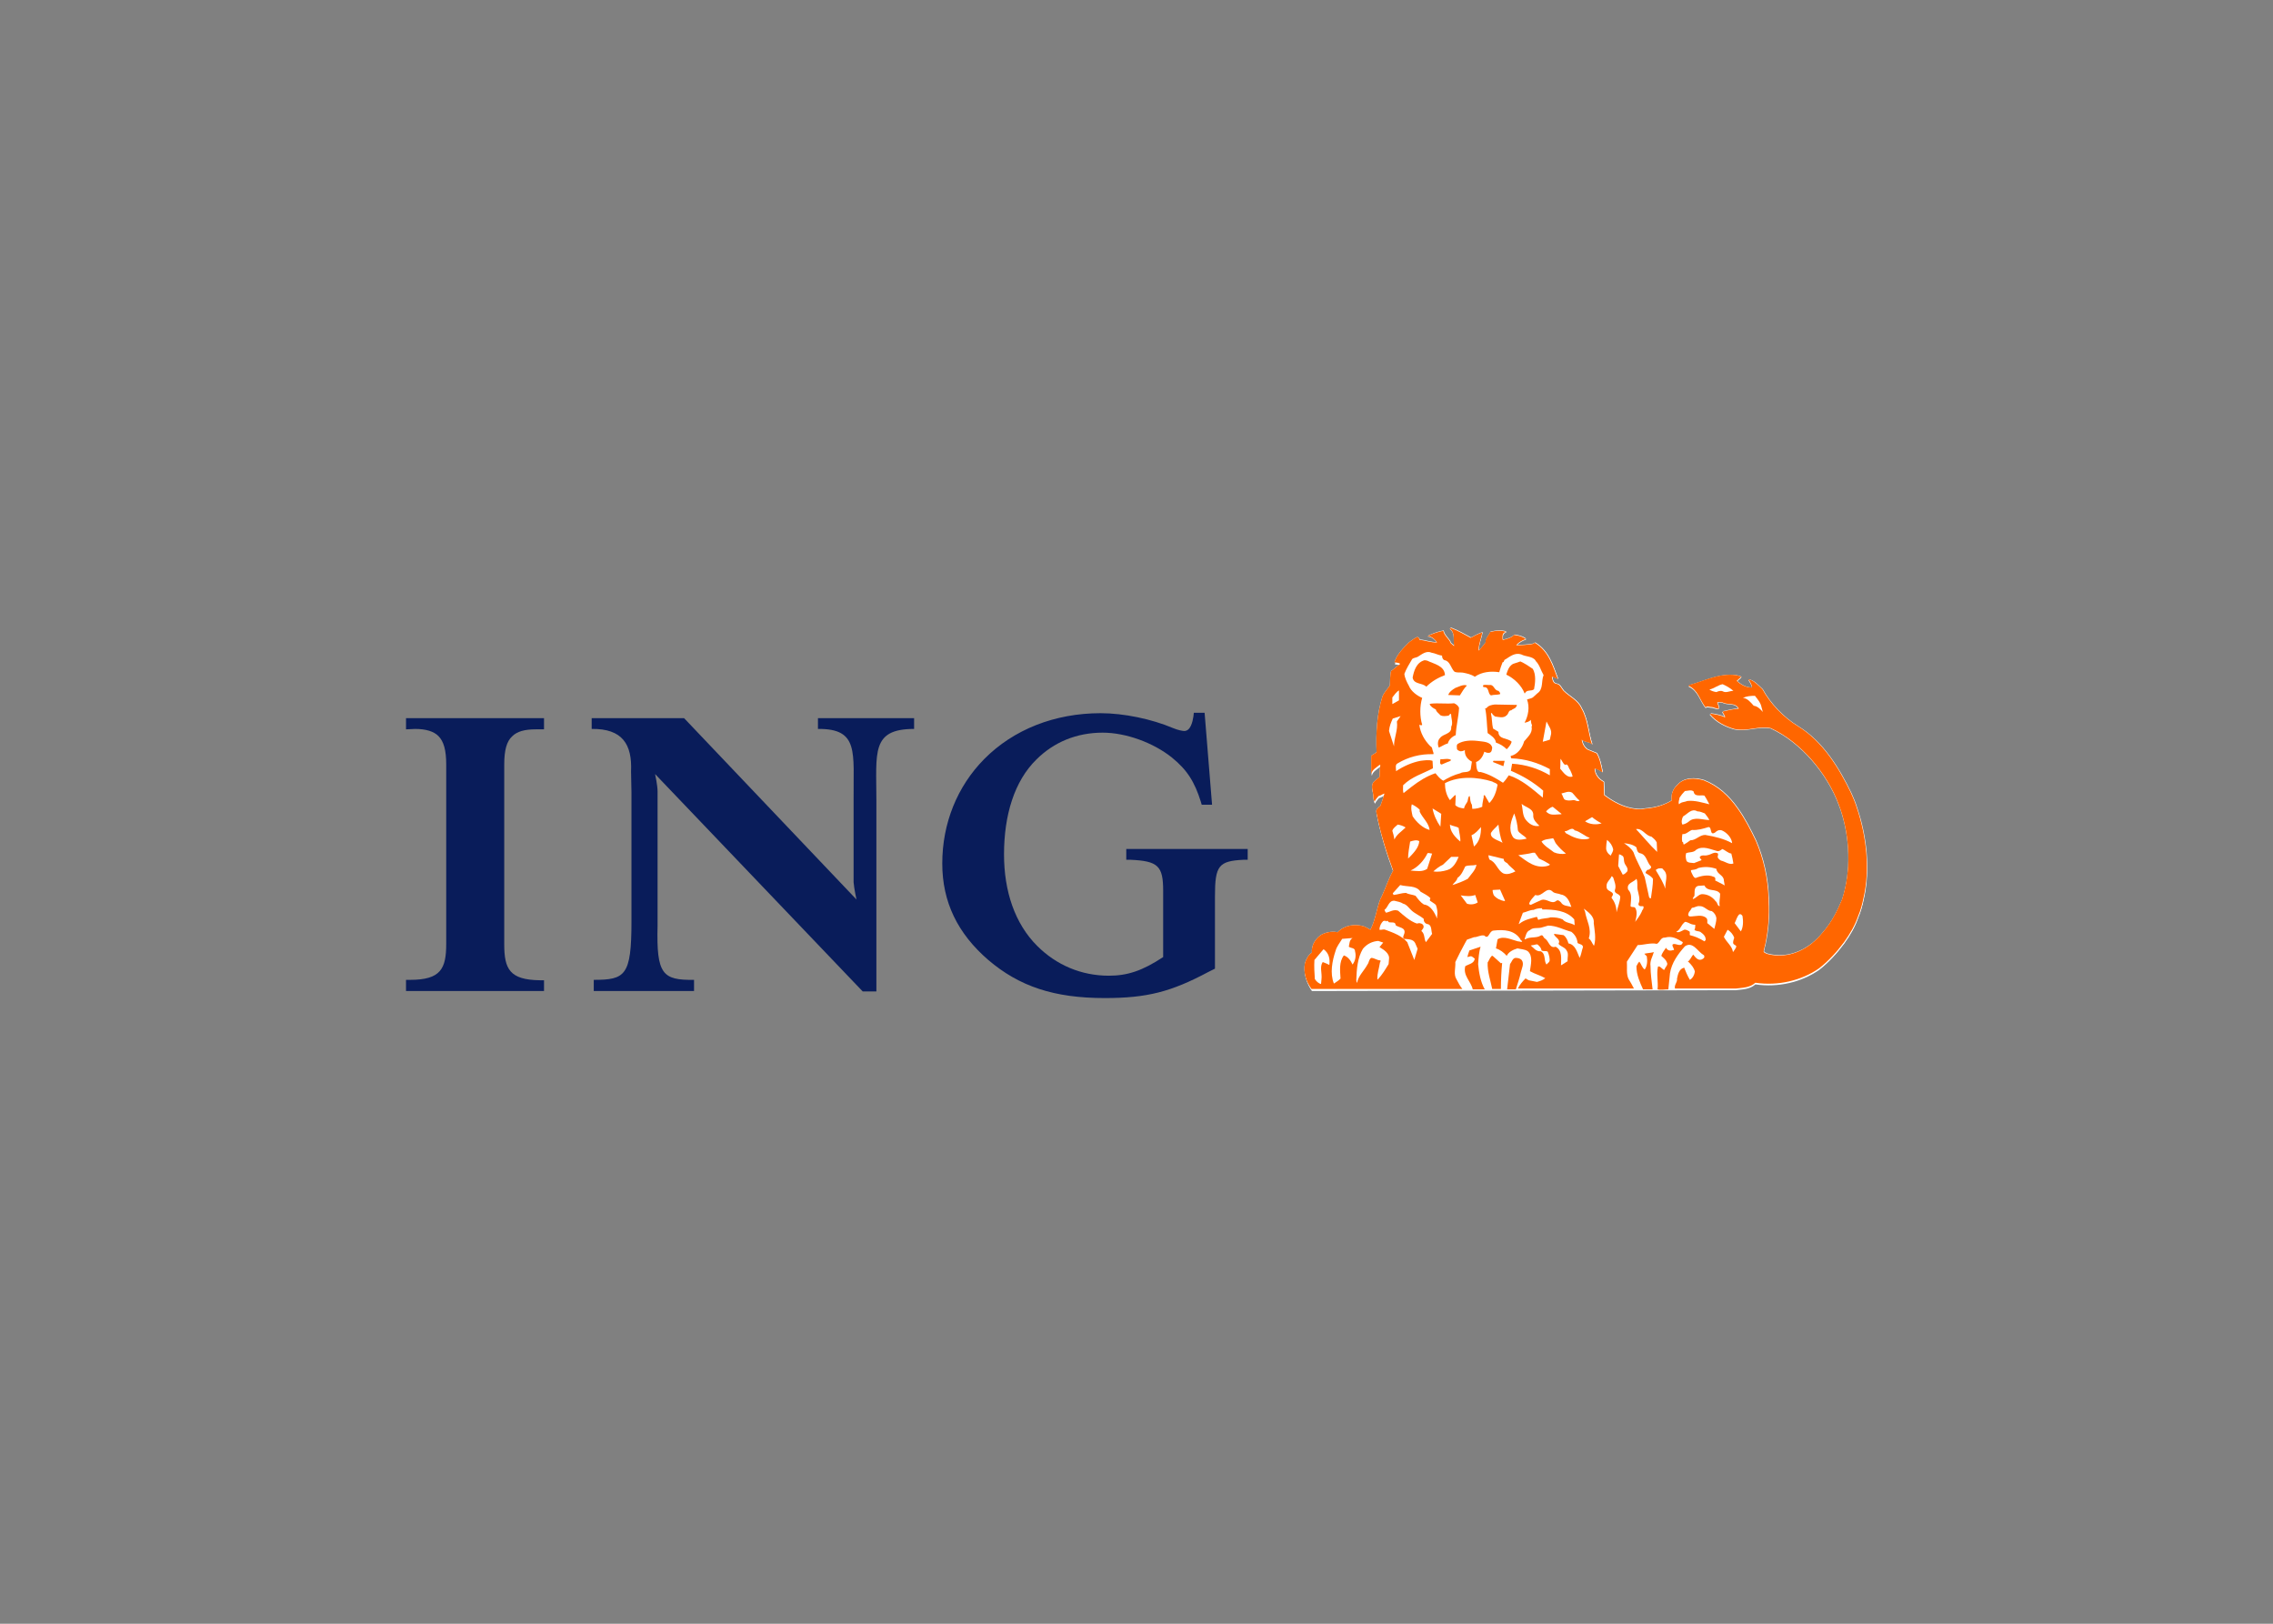 <?xml version="1.0" encoding="utf-8"?>
<!-- Generator: Adobe Illustrator 25.0.1, SVG Export Plug-In . SVG Version: 6.00 Build 0)  -->
<svg version="1.1" id="katman_1" xmlns="http://www.w3.org/2000/svg" xmlns:xlink="http://www.w3.org/1999/xlink" x="0px" y="0px"
	 viewBox="0 0 560 400" style="enable-background:new 0 0 560 400;" xml:space="preserve">
<rect x="0" y="0" width="560" height="400" fill="#808080" stroke="none"/>
<style type="text/css">
	.st0{fill-rule:evenodd;clip-rule:evenodd;fill:#091C5A;}
	.st1{fill-rule:evenodd;clip-rule:evenodd;fill:#FFFFFF;}
	.st2{fill-rule:evenodd;clip-rule:evenodd;fill:#FF6600;}
</style>
<g transform="matrix(1.021 0 0 1.02 78.897 149.784)">
	<path class="st0" d="M22.9,29.2c2.6,0,4.5,0.6,5.6,1.7c1.3,1.3,1.9,3.4,1.9,6.9v43.3c0,6-1.3,8.7-8.7,8.7h-1v2.7H54v-2.6l-1,0
		c-7.3-0.1-8.6-2.7-8.6-8.7V37.8c0-3.5,0.6-5.6,1.9-6.8c1.2-1.2,3-1.7,5.7-1.7h2v-2.7H20.7v2.7L22.9,29.2L22.9,29.2z"/>
	<path class="st0" d="M129.4,70.4c0,0-0.6-2.7-0.7-4.2V46.4c-0.1-11.5,1.4-17.3-8.6-17.2v-2.6h23.2v2.6c-10.4,0-9.1,5.7-9.1,17.2
		v46.2l-3.3,0L80.8,40.1c0,0,0.6,2.7,0.6,4.2v32.4c-0.3,11.8,1.2,13.2,8.8,13.1v2.7H66v-2.7c7.6,0,9.1-1,9.1-14.1v0.8V44.6l-0.1-5.1
		c0.3-6.6-2.1-10.4-9.5-10.3v-2.6h22.3L129.4,70.4z"/>
	<path class="st0" d="M213.4,25.3h-2.6l-0.1,0.9c-0.2,1.3-0.7,3.5-2.2,3.5c-0.4,0-1.5-0.2-2.7-0.7c-5.2-2.2-11.9-3.6-17.5-3.6
		c-11,0-21,3.9-28.1,11.1c-6.5,6.6-10.1,15.5-10.1,25.2c0,9.3,3.7,16.9,11.1,23.3c7.5,6.4,15.9,9.2,28.1,9.2c10.2,0,16-1.5,25-6.3
		l1.6-0.8V69.6c0-7.4,0.9-8.5,6.9-8.8l1,0v-2.6h-29.3v2.6l1,0c6.7,0.3,7.9,1.5,7.9,7.5v16c-5,3.3-8.6,4.5-13.1,4.5
		c-6.7,0-12.7-2.6-17.3-7.2c-5.4-5.4-8-13.2-8-22.1c0-9.5,2.5-17.7,7.8-22.9c4.2-4.2,9.7-6.5,16-6.5c5.6,0,12.2,2.4,16.7,6
		c3.7,3,5.5,5.9,7,10.7l0.2,0.7h2.5L213.4,25.3z"/>
	<g>
		<path class="st1" d="M341.6,92.3c1.6-0.2,3.4-0.2,4.7-1.4c5.5,0.8,11.1-0.5,15.4-3.5c2.3-1.8,4.3-4,6-6.3c1.5-2.1,2.6-4,3.4-6.3
			c0.6-1.4,1-2.9,1.3-4.4c1.6-7.1,0.7-15.1-1.6-21.9c-0.4-1.3-0.9-2.5-1.4-3.6c-2.9-6-6.8-12.5-12.9-16.2c-3.4-2.1-6.6-5.4-8.5-8.9
			c-1.1-0.9-2.1-2.2-3.4-2.4c0.4,0.6,0.8,1.2,0.9,1.9l-0.1,0.1c-1.4,0-2.6-0.7-3.6-1.6l1.1-1c-0.4-0.2-0.9-0.3-1.3-0.4
			c-4.2-0.5-7.6,1.4-11.3,2.4l-0.1,0.2c2.3,1,2.7,3.5,4.1,5.2c0.3-0.4,0.9-0.1,1.3-0.1c0.7,0,1.3,0.5,1.9,0.3c0-0.5-0.3-1-0.4-1.5
			c0.4-0.2,0.9,0,1.3,0c1.2,0.7,3.1-0.1,3.8,1.5c-1.4,0.1-2.6,0.4-3.9,0.7c0.1,0.5,0.6,0.9,0.6,1.4c-1.1-0.5-2.2-0.7-3.5-0.9
			l-0.1,0.2c1.5,1.8,3.7,2.9,5.8,3.5c3.1,0.7,5.8-0.8,8.9-0.2c7.4,3.4,13.7,11.1,16.4,18.4c0.1,0.4,0.3,0.7,0.4,1.1
			c2.3,6.7,2.7,14.9,0.4,21.9c-1.2,2.9-2.6,5.6-4.7,8c-0.8,1-1.7,1.9-2.7,2.7c-3.1,2.4-6.9,3.5-10.8,2.4c-0.2-0.2-0.7-0.2-0.7-0.6
			c0.1-0.6,0.3-1.2,0.4-1.8c0.6-3.3,1-6.9,0.8-10.4c0-0.1,0-0.3,0-0.5c-0.2-5.1-1.2-9.7-3.1-14.1c-1.2-2.5-2.6-5.3-4.4-7.8
			c-2.2-3-4.8-5.5-8.2-6.8c-2.1-0.6-4.7-0.7-6.3,1.1c-1.1,1-1.6,2.3-1.4,3.8c-1.8,1.1-3.8,1.7-5.9,1.9c-0.5,0-1.1,0.2-1.6,0.2
			c-0.5,0-1,0-1.5-0.1c-2.6-0.3-5.2-1.7-7.2-3.3c0-1.1-0.1-2.1-0.1-3.2c-1.1-0.6-2.1-1.7-2.2-3.1l0.1-0.1c0.7,0.2,1.2,0.5,1.8,0.9
			c-0.3-1.6-0.6-3.2-1.4-4.6c-0.7-0.3-1.5-0.6-2.2-0.9c-0.8-0.5-1.3-1.5-1.4-2.4c0.7,0.7,2,0.5,2.5,1.2c-1-2.9-1-6.1-2.6-8.8
			c-0.8-1.9-2.9-2.8-4.3-4.2c-0.6-0.7-0.8-1.6-1.8-1.7c-0.8-0.2-0.9-1.1-1-1.7c0.5,0.1,0.9,0.4,1.4,0.5c-1.2-3.2-2.2-6.7-5.5-8.7
			l-0.6,0.4c-1.3,0.2-2.6,0.3-3.9,0.3c0.6-0.8,1.5-1.2,2.3-1.5c-0.9-0.7-1.7-0.8-2.8-1c-0.7,0.7-1.8,1-2.7,1.2l-0.1-0.1
			c0-0.7-0.2-1.6,0.9-1.8c-1.1-0.5-2.8-0.3-3.9,0c-0.3,0.8-1.2,1.5-1.1,2.5c-0.6,0.7-1.1,1.5-1.8,2c0-1.6,0.7-3,0.9-4.4
			c-0.9,0.3-1.9,0.8-2.8,1.3c-1.5-0.8-3-1.7-4.6-2.3c-0.1-0.1-0.5-0.1-0.4,0.1c1.3,1,0.8,2.8,1,4.2l-0.8-0.7c-0.4-1-1.6-1.8-1.8-3
			c-1.4,0.3-2.3,0.6-3.6,1.2l-0.2,0.1c1,0,1.8,0.8,2.3,1.5c-1.5,0.1-2.8-0.5-4.2-0.6c-0.1-0.1-0.3-0.3-0.5-0.3
			c-0.7,0.3-1.3,0.8-2,1.3c-1.4,1.4-2.9,2.9-3.5,4.8c0.5,0.1,1.1,0.1,1.4,0.3c-0.8,0.5-1.5,1.3-2.2,1.7c-0.3,1.1-0.2,2.3-0.3,3.5
			c-0.6,0.9-1.4,1.7-1.8,2.7c-1.3,4.1-1.6,8.7-1.4,13.4c-0.4,0.4-0.9,0.6-1.3,1l0,4.2h0.1c0.2-0.9,1.2-1.4,1.9-2h0.2
			c-0.1,0.9-0.2,1.9-0.2,2.9l-1.2,1c-1.2,1.1-0.2,2.6-0.3,4c0.1,0.3,0.1,0.9,0.4,0.9c0.1-0.5,0.6-0.9,0.9-1.3c0.5-0.1,1-0.5,1.4-0.6
			c-0.3,1-0.6,2-1,3c-0.2,0.1-0.4,0.3-0.6,0.5c-0.2,0.2-0.4,0.5-0.4,0.8c0.9,4.9,2.4,9.7,4.1,14.3c-1.1,1.9-1.8,4.2-2.7,6.1
			c-0.1,0.3-0.3,0.6-0.4,0.8c-0.9,2.4-1.2,5.1-2.4,7.4c-0.5-0.3-1-0.6-1.5-0.8c-2.2-0.7-4.8-0.3-6.4,1.4c-1.4-0.3-2.9,0-4.1,0.7
			c-0.8,0.6-1.4,1.3-1.8,2.2c-0.2,0.6-0.4,1.2-0.3,2c-0.9,0.6-1.4,1.6-1.7,2.6c-0.4,2.2,0.4,4.5,1.6,6.2L341.6,92.3L341.6,92.3z"/>
		<path class="st1" d="M328,46c0,0.5-0.4,1.1-0.1,1.6c0.5-0.6,1.3-0.5,2-0.8c1.8-0.2,3.6,0.4,5.3,0.8c-0.4-0.7-0.7-1.4-1.2-2.1
			c-1-0.2-2.4,0.4-2.6-1c-0.6-0.5-1.5-0.1-2.1-0.1C328.8,44.9,328.3,45.4,328,46z"/>
		<path class="st1" d="M265.1,28.2C265.1,28.2,265.1,28.2,265.1,28.2C265,28.2,265,28.2,265.1,28.2L265.1,28.2z"/>
		<path class="st1" d="M272.6,46.5l1.2-1.2c0.1,0,0.2,0,0.2,0.1l-0.1,2.3c0.6,0.6,1.3,0.7,2.1,0.8c0.1-0.6,0.5-1,0.8-1.6
			c0.2-0.4,0.1-1.1,0.5-1.4l0.1,0.1c0.1,0.7,0.1,1.4,0.5,2c0,0.3,0.1,0.7,0.1,1c0.9,0,1.7-0.2,2.4-0.5c0-0.8,0.2-1.4,0.3-2.1
			c0.2-0.2-0.2-0.7,0.3-0.7c0.3,0.6,0.8,1.3,1.1,1.9c1.2-1.2,1.7-2.8,2-4.4c-0.3-0.5-0.9-0.5-1.3-0.8c-3.5-1.1-8-1.4-11.4,0.4
			C271.4,43.8,271.7,45.4,272.6,46.5L272.6,46.5z"/>
		<path class="st1" d="M239.8,85.1c-0.1,1.6,0,3.1,0.1,4.6c0.3,0.5,0.9,1.1,1.5,1.2l0.1-1.1c0.2-1.5-0.5-3,0.3-4.3
			c0.6,0.2,1.1,0.5,1.6,0.7c0.2-1.4-0.1-2.9-1.4-3.8L239.8,85.1z"/>
		<path class="st1" d="M244.9,82.9c-0.8,2.4-1.4,5.4-0.4,7.9c0.6-0.4,1.1-0.7,1.6-1.2c-0.1-1.9-0.4-4,0.8-5.6c1,0.3,1.7,1.3,2.1,2.2
			c0.7-0.9,0.9-2.1,0.6-3.2c0-0.9-1-0.7-1.5-1.1c0.2-0.8,0.1-1.6,0.9-2.1l-2.5,0.2C246,81,245.3,81.9,244.9,82.9L244.9,82.9z"/>
		<path class="st1" d="M250,90c0.1,0.2,0,0.5,0.2,0.6c0.3-1.7,1.7-2.8,2.5-4.4c0.4-0.5,0.3-1.2,0.9-1.6c0.8,0,1.4,0.6,2.2,0.6
			c0.2,0.2-0.1,0.3-0.1,0.6c-0.2,1.4-0.7,2.6-0.6,4h0.1c1.1-1.1,1.8-2.4,2.6-3.7l0.1-1.2c0.2-1.4-1.3-2.3-2.3-2.9l0.9-1.1l-1.2-0.4
			c-1.4,0.1-2.7,0.7-3.7,1.9C250.3,84.6,250.1,87.2,250,90L250,90z"/>
		<path class="st1" d="M255.6,77.8c0.5,0.1,0.9-0.2,1.4,0c1.9,0.7,3.9,1.4,5.3,3l1.7,4.3l0.8-2.7l-0.6-1.4c-0.5-1-1.8-0.9-2.7-1
			c-0.4-0.4,0-0.9,0.1-1.3c0.4-1.5-1.4-1.4-2.1-2c0-0.9-1-0.6-1.6-0.7l-0.2-0.2c-0.1-0.2-0.4-0.2-0.6,0c0-0.1-0.1-0.1-0.1-0.2
			l-0.5,0.1C256,76.2,255.6,77,255.6,77.8z"/>
		<path class="st1" d="M256.7,73.1c0.1,0.3,0.2,0.5,0.4,0.7c0.9-0.2,1.8-0.9,2.9-0.5c1.4,1.2,2.8,2.5,4.5,3.2l0.6-0.1
			c0.4,0.1,0.8,0.1,1,0.6c0.2,0.6-0.3,0.9-0.5,1.3c0.9,0.7,0.6,1.9,1.1,2.7l1.5-2c-0.3-0.9,0-2.3-1.3-2.4c-0.5-0.2-0.8-0.7-0.7-1.2
			c-0.9-0.8-2-1.2-2.9-2c-0.7-0.6-1.1-1.5-2.1-1.7c-0.6-0.3-1.3-0.5-2.1-0.7C257.8,70.8,257.7,72.4,256.7,73.1z"/>
		<path class="st1" d="M258.7,69l0.2,0.4c1-0.1,2-0.5,3-0.5c0.7,0.4,1.6,0.4,2.3,0.7c0.6,0.8,1.2,1.6,2,2.1c1.7,0.2,2.6,2,3.2,3.4
			v-0.6c0.2-0.9,0-1.9-0.4-2.7c-0.4-0.4-1-0.7-1.4-1.1c-0.1-0.3,0-0.4,0.1-0.6c-0.6-0.7-1.6-1.1-2.4-1.6c-1.1-1.6-3.2-1.2-4.9-1.6
			L258.7,69z"/>
		<path class="st1" d="M258.7,53.9c0.2,0.6,0.4,1.4,0.5,2.1c0.6-1.3,1.7-1.8,2.7-2.9c-0.6-0.4-1.3-0.6-1.9-0.7v0
			C259.6,52.8,258.9,53.3,258.7,53.9L258.7,53.9z"/>
		<path class="st1" d="M262.4,60.7l0.9-0.9c0.9-0.9,1.7-2,1.8-3.3c-0.7-0.4-1.5-0.1-2.2,0.1C262.8,57.9,262.5,59.2,262.4,60.7z"/>
		<path class="st1" d="M263.1,63.6c1.4,0.1,2.8,0.4,4-0.4l1.2-3.7c-0.4,0-0.7-0.2-1.1-0.1C266.4,61.1,264.8,62.7,263.1,63.6z"/>
		<path class="st1" d="M263.5,50.4c0.9,1.4,2.5,2.9,4.1,3.3c-0.2-1.7-1.7-2.9-2.4-4.4l0-0.5c-0.6-0.6-1.3-1-1.9-1.3
			C263.1,48.6,263.3,49.5,263.5,50.4z"/>
		<path class="st1" d="M268.5,63.7c1.1,0.2,2.3,0,3.3-0.3c1.5-0.3,2.3-2,2.8-3.2h-1.8l-2,1.9C270,62.6,269.2,63.2,268.5,63.7z"/>
		<path class="st1" d="M268.3,48.6c0.3,1.6,1,3.1,1.9,4.4l0.2-3.1L268.3,48.6z"/>
		<path class="st1" d="M275.1,56.6c0.1-1-0.3-2.2-0.4-3.3c-0.6-0.4-1.5-0.4-2.1-0.8C272.6,54.2,273.8,55.5,275.1,56.6z"/>
		<path class="st1" d="M273.2,67c1.3-0.4,2.6-0.9,3.7-1.5c0.8-1.1,1.9-2.1,2.1-3.4c-0.9,0.3-1.8,0-2.7,0.4c-0.5,1-0.9,2.1-1.9,2.8
			C274.3,66,273.5,66.5,273.2,67L273.2,67z"/>
		<path class="st1" d="M275.2,69.6l1.5,2c0.8,0.3,1.9,0.2,2.6-0.3l-0.6-1.8C277.7,69.9,276.4,69.8,275.2,69.6z"/>
		<path class="st1" d="M277.8,55l0.6,2.7c1.4-1.2,1.7-2.9,1.7-4.7C279.3,54,278.8,54.5,277.8,55z"/>
		<path class="st1" d="M281.8,59.8c0,0.4,0.1,0.8,0.4,1.1c1.6,0.6,1.8,2.5,3.3,3.3c1,0.4,2.1-0.1,2.9-0.5c-0.6-0.7-1.4-1.2-2-2
			c-0.4-0.2-0.9-0.5-0.8-1L281.8,59.8z"/>
		<path class="st1" d="M283.1,69.5c0.7,0.8,1.6,1.2,2.6,1.4c-0.2-0.2,0.1,0,0.1-0.1l-1.2-2.7c-0.6,0-1.3,0.1-1.8,0.1
			C282.9,68.6,283,69.1,283.1,69.5z"/>
		<path class="st1" d="M285.3,56.8c-0.6-1.3-0.8-3-1-4.4c-0.6,0.7-1.3,1.2-1.8,2C282.2,55.9,284.4,56.3,285.3,56.8z"/>
		<path class="st1" d="M287.8,55.4c0.7,1,2.4,0.6,3.3,0.3c-0.4-0.7-1.8-1.2-2.1-2c-0.1-1.4-0.4-2.8-0.9-4.1
			C287.4,51.5,286.5,53.5,287.8,55.4L287.8,55.4z"/>
		<path class="st1" d="M289.1,59.8c2.1,1.5,4.1,3.3,7,2.6c0.2-0.1,0.6-0.1,0.6-0.4c-0.8-0.5-1.7-0.9-2.6-1.4l-1-1.4h-0.5
			C291.5,59.5,290.3,59.7,289.1,59.8L289.1,59.8z"/>
		<path class="st1" d="M289.2,76.5h0.1c1.2-1,2.7-1.3,4.2-1.7c0.4,0.1,0.1,0.6,0.5,0.7c0.9-0.4,2-0.3,2.9-0.6c1.1,0,2,0.1,2.9,0.5
			c0.7,0.9,2,0.8,2.9,1.4l-0.1-1.4c-1.9-2.2-4.9-2.4-7.7-2.4l-0.1-0.3c-0.7,0-1.4,0.1-2,0.4c-0.9,0-1.7,0.5-2.6,0.7
			C289.8,74.7,289.4,75.7,289.2,76.5z"/>
		<path class="st1" d="M290.8,51.2c0.8,1.1,2,1.9,3.4,1.6c-0.7-0.7-1.5-1.4-1.5-2.4c0.2-1.8-1.8-2-2.8-2.9
			C290.1,48.7,290.1,50.1,290.8,51.2z"/>
		<path class="st1" d="M290.6,80.1h0.2c1.1-0.7,2.7-0.2,3.8-0.9c0.6-0.3,0.6,0.5,1.1,0.7c1,0.6,1.1,2.5,2.6,2c1.7,0.9,1.3,3,1.3,4.5
			l1.6-1c-0.1-0.8,0.3-1.8-0.2-2.5c-0.4-0.9-1.5-1-2-1.7c0.6-1.1-0.8-1.5-1.1-2.3l0.1-0.1l2.2,0.3c0.7,0.5,1,1.3,1.2,2
			c1.7,0.3,2.1,2.2,2.7,3.5c0.4-0.8,0.5-1.8,0.8-2.6c0-0.7-0.9-0.7-1.3-1c-0.1-1-0.6-2-1.5-2.7c-1.9-0.5-3.6-1.5-5.6-1.5l-1.7,0.5
			c-0.9,0.2-2-0.1-2.7,0.6C290.9,78.2,290.9,79.4,290.6,80.1L290.6,80.1z"/>
		<path class="st1" d="M291.7,71.7l0.4,0.2c0.8-0.4,1.7-0.8,2.6-1.2c1.4-0.4,2.4,1.2,3.6,0.2c0.4-0.3,0.8,0.1,1.1,0.4
			c0.5,0.9,1.6,0.8,2.5,1.1c-0.4-1.2-1-2.8-2.5-3c-0.6-0.3-1.3-0.2-1.9-0.6c-1.6-1.7-2.6,1.4-4.3,0.7
			C292.6,70.1,291.8,70.7,291.7,71.7L291.7,71.7z"/>
		<path class="st1" d="M292.1,81.7c0.7,0.6,1.3,1.5,2.4,1.4c1.3,0.6,0.7,2.3,1.4,3.2l0.7-0.7l-0.1,0l0.1-0.1l0,0.1
			c0.2-0.6-0.1-1.7-0.4-2.4c-0.5-0.3-1,0-1.5-0.3c-0.1-0.7-0.5-1-0.9-1.4c-0.3-0.2-0.8,0.1-1.1,0.1L292.1,81.7z"/>
		<path class="st1" d="M294.7,56.6c0.7,1.1,2,1.8,3,2.6c0.9,0.4,2,0.5,2.9,0.3c-0.9-0.7-1.7-1.5-2.4-2.4c-0.3-0.4-0.4-0.9-0.7-1.3
			C296.5,56,295.4,55.9,294.7,56.6L294.7,56.6z"/>
		<path class="st1" d="M295.8,49.2c1,1.2,2.4,0.7,3.7,0.7v-0.1l-2.1-1.7C296.9,48.3,296.3,48.8,295.8,49.2z"/>
		<path class="st1" d="M257.9,29.8l1.2,3.7c0-2.1,0.9-3.9,0.7-6l0.9-1.3l-1.9,0.6C258.3,27.7,257.9,28.7,257.9,29.8L257.9,29.8z"/>
		<path class="st1" d="M258.7,23.4l1.6-0.9V20c-0.7,0.4-1.1,1.1-1.6,1.7L258.7,23.4z"/>
		<path class="st1" d="M292.1,27.1c-0.4,0.5-1,0.6-1.5,0.7c0.9-1.6,1.3-3.8,0.6-5.6c0.5-0.2,1-0.2,1.4-0.5l0,0l1.1-1
			c1.5-1,0.9-3,1.5-4.4c-0.7-1.2-1-2.6-2-3.5l0.1,0c-0.8-1.1-2.4-0.9-3.5-1.5c-1.5-0.5-2.7,0.5-3.8,1.2c-0.5,0.1-0.2,0.7-0.7,0.7
			c-0.3,0.8-0.6,1.6-0.8,2.4c-2-0.3-4.2-0.1-5.9,1.1c-0.9-0.6-1.9-0.8-2.9-1c-0.7-0.1-1.6,0.1-2.1-0.3c-0.8-0.9-1-2.5-2.3-2.7
			c-0.5-0.2-0.6-0.7-0.6-1.1c-0.9-0.1-1.7-0.6-2.5-0.7c-1.3-0.6-2.4,0.4-3.4,1c-0.4,0.2-0.9,0.2-1.3,0.5c-0.7,1.2-1.4,2.3-1.9,3.6
			c0.1,1,0.6,2,1.1,2.9c0.5,1.3,2,2.4,3.2,2.9c-0.6,2-0.6,4.5,0,6.5c0,0,0,0,0,0c0,0-0.1,0.1-0.1,0.1c-0.2,0-0.4,0-0.6-0.1h0
			c0.3,2,1.2,3.7,2.7,5.2c0.5,0.2,0.4,0.8,0.6,1.2c0.1,0.2,0.2,0.6,0.1,0.7c-3.2-0.1-6.1,0.7-8.6,2.2c-0.7,0.3-0.4,1.2-0.4,1.9
			c1.8-1.2,3.8-2.1,5.9-2.5c0.9-0.1,2-0.3,2.9,0l0.1,1.8c-2.4,1.3-5.1,2-7.2,4.1c0,0.6-0.1,1.4,0.1,1.9l1.9-1.5
			c1.8-1.4,3.7-2.6,5.8-3.3c0.6,0.7,1.1,1.4,1.9,1.8c1.3-0.8,2.6-1.4,4.1-1.8c0.8-0.5,2,0,2.5-0.9l0.4-1.9c-0.1,0-0.1-0.1-0.2-0.1
			c-1-0.6-1.6-1.5-1.5-2.7c-0.3,0.2-0.7,0.3-1.1,0.3c-0.3-0.1-0.6-0.2-0.8-0.5c0-0.4-0.2-1,0.2-1.3c1.3-0.8,3.1-0.9,4.8-0.7
			c1.3,0.2,3.1,0.1,3.5,1.6c-0.1,0.4,0,0.9-0.5,1.2c-0.5,0.2-1,0-1.4-0.2c-0.3,1-0.9,2.1-2,2.5l0.1,1.2c0.1,0.5,0.2,1.4,1,1.2
			c2,0.5,3.7,1.5,5.4,2.6c0.6-0.6,1-1.2,1.4-1.8c3,1,5.7,3.3,8.2,5.4l0.1-1.7c-2.4-2.1-5-3.6-7.8-4.8c0.1-0.6,0.2-1.1,0.2-1.7
			c3.3,0.2,6.4,1.2,9.1,2.8l0-1.5c-2.8-1.5-5.9-2.5-9.3-2.6c-0.1-0.2-0.2-0.5-0.1-0.6c1.6-0.3,2.8-2,3.2-3.5c0.8-1,2.1-2,1.8-3.5
			c0-0.1,0.1-0.2,0.1-0.4C292.1,27.8,292.2,27.5,292.1,27.1z"/>
		<path class="st1" d="M294.9,32.4l1.7-0.5l0.2-0.9c0.5-1.4-0.5-2.4-1-3.5L294.9,32.4z"/>
		<path class="st1" d="M299.2,38.9c0.8,0.9,1.6,2.3,3,1.9c-0.1-0.6-0.4-1.1-0.6-1.6c-0.4-0.4-0.5-1.7-1.2-1.2
			c-0.6-0.4-0.7-1-1.1-1.5C299.1,37.2,299.2,38.2,299.2,38.9L299.2,38.9z"/>
		<path class="st1" d="M299.5,45c0.3,0.4,0.4,1,0.7,1.4c0.6,0.4,1.4,0.3,2.1,0.2c0.6-0.1,1,0.5,1.6,0.1c-0.7-0.5-1.1-1.3-1.8-1.9
			C301.2,44.2,300.3,44.8,299.5,45z"/>
		<path class="st1" d="M300.6,54.5c1.4,0.8,3.2,1.7,5.1,1.4c0.2-0.1,0.6-0.1,0.6-0.3c-1.2-0.4-2.4-1.6-3.6-1.8
			c-0.7-1-1.6,0.3-2.4,0.2C300.3,54.2,300.5,54.4,300.6,54.5L300.6,54.5z"/>
		<path class="st1" d="M304.9,72.7l0.3,0.7c0.3,2.1,1.7,4.1,0.9,6.5c0.6,0.4,0.8,1.2,1.2,1.7h0.1c0.5-1.8,0.1-3.6-0.1-5.4
			C307.5,74.5,305.8,73.6,304.9,72.7z"/>
		<path class="st1" d="M305.2,51.6c1.1,0.8,2.8,0.9,4,0.5c-0.8-0.4-1.6-0.9-2.3-1.5L305.2,51.6z"/>
		<path class="st1" d="M310.3,58c-0.1,0.9,0.5,1.6,1.1,2c0.2-0.5,0.6-0.9,0.6-1.5c-0.2-0.9-0.7-1.7-1.5-2.3
			C310.4,56.8,310.2,57.3,310.3,58z"/>
		<path class="st1" d="M310.4,67.4c-0.1,1,0.9,1.1,1.4,1.6c0.4,0.5-0.2,0.8-0.2,1.2c0.8,1,1.2,2.2,1.2,3.5c0.3-1.3,0.8-2.5,1-3.7
			c-0.1-0.9-1.5-0.7-1.3-1.7c0.4-1-0.1-2-0.4-3c-0.1-0.1-0.3-0.4-0.4-0.4C311.2,65.7,310.3,66.3,310.4,67.4z"/>
		<path class="st1" d="M313.2,62.5l1.1,2.1c0.5-0.1,0.8-0.5,1.2-0.8c0.3-0.9-0.5-1.4-0.7-2.1c-0.2-0.5,0-1.2-0.4-1.6
			c-0.3-0.2-0.6-0.4-0.9-0.4L313.2,62.5z"/>
		<path class="st1" d="M314.6,57c0.8,0.5,1.8,1.3,2.3,2.2c0.7,2.1,1.9,4,2.7,6c0.3,1.4,0.6,2.7,0.9,4.1c0.1,0.4,0.1,1.1,0.6,1
			c0.2-1.6,0.5-3.1,0.5-4.7c-0.5-0.7-1.2-1-1.8-1.4v-0.1c0.1-0.4,0.4-0.8,0.8-0.7c0.2-0.2,0.7-0.4,0.5-0.8c-1.1-1.1-1-2.9-2.7-3.2
			c-0.6-0.2-0.7-0.9-0.8-1.4C316.8,57.2,315.6,57,314.6,57z"/>
		<path class="st1" d="M315.5,68.1c1.1,1,0.7,2.4,0.6,3.7c-0.2,0.8,0.8,0.3,1.1,0.7c0.6,0.9,0.3,2.3,0,3.4c0.6-0.8,1.2-1.6,1.6-2.5
			c0-0.4,0.4-0.5,0.4-0.9c0.2-0.6-0.5-0.3-0.8-0.4c-0.2-0.1-0.5-0.2-0.4-0.6c0.5-1,0-2.3-0.2-3.3c-0.2-0.8,0.1-2-0.3-2.7
			C317,66.4,315.1,66.6,315.5,68.1z"/>
		<path class="st1" d="M317.5,53.5c1.8,1.9,3.2,3.7,5.1,5.5c0-0.8-0.1-1.5-0.1-2.3c-0.3-0.6-0.8-1-1.3-1.4
			C319.8,55.2,319,53.2,317.5,53.5z"/>
		<path class="st1" d="M322.3,63.3c0,0.2,0.1,0.3,0.2,0.5c0.8,1.3,1.6,2.7,2.1,4.1c-0.2-1.5,0.9-3.4-0.5-4.6
			c-0.2-0.5-0.8-0.3-1.2-0.3L322.3,63.3z"/>
		<path class="st1" d="M327.2,78.4c0.6,0.3,1.3-0.2,1.9-0.5c0.5-0.1,0.9,0.2,1.3,0.4c0.2,0.3,0,0.6,0.1,0.9c1.2,0.3,2.5,0.8,3.5,1.5
			l0.3-0.3c0.1-0.9-0.6-1.5-1.3-2c-0.4-0.3-1.1-0.1-1.4-0.5c0.2-0.3,0.2-0.8,0.2-1.2c-0.7,0-1.1-0.2-1.7-0.5c-0.3-0.1-0.7-0.4-0.9,0
			C328.2,76.8,328.2,77.9,327.2,78.4z"/>
		<path class="st1" d="M328.6,52.5c0.5-0.1,1.1-0.3,1.5-0.7c1.4-1.3,3.4-0.4,5-0.4c-0.3-0.6-0.7-1.1-1.1-1.6
			c-0.6-0.2-1.1-0.5-1.8-0.5c-1.4-0.8-2.3,0.6-3.4,1.2C328.5,51.1,328.4,51.9,328.6,52.5z"/>
		<path class="st1" d="M328.7,56.7c0-0.1,0-0.1,0.1-0.1c0.2,0.2,0,0.6,0.3,0.6c0.5-0.3,1-0.6,1.5-1c1.4,0,2.2-1.3,3.6-1.3
			c2.3,0.4,4.5,0.9,6.5,2c-0.1-1.3-1.3-2.6-2.5-3.2c-0.7-0.2-1.2,0.1-1.6,0.5c-1.4,0.9-0.7-1.3-1.6-1.3c-1.3,0.4-2.6,0.8-4,0.7
			c-0.8,0.3-1.4,1.1-2.3,1C328.5,55.3,328.4,56.1,328.7,56.7z"/>
		<path class="st1" d="M329.6,61.3c0.4,0.5,1.1,0.4,1.8,0.5l1.8-0.7c0-0.3-0.5-0.4-0.4-0.8c0.5-0.6,1.2-0.2,1.8-0.4
			c0.9-0.1,1.8-1,2.6-0.3c0,0.1,0,0.2,0,0.3c-0.3,0.6,0.2,1,0.7,1.3c1,0.2,2,1.1,3,0.7c-0.1-0.8-0.3-1.6-0.5-2.4
			c-0.8-0.1-1.4-0.8-2.2-1.1c-0.4,0.3-0.8,0.6-1.2,0.5c-1.6-0.4-3.5-1.4-5.1-0.3c-0.6,0.7-1.6,0.5-2.4,0.8
			C329.4,60,329.4,60.7,329.6,61.3z"/>
		<path class="st1" d="M330.3,73.5c-0.1,0.3-0.5,0.9,0.2,1.1c1.3,0,3-0.6,4,0.4c0.3,0.3,0.2,0.8,0.2,1.2l1.7,1.4
			c0.2-0.9,0.5-1.7,0.5-2.6c-0.1-0.7-0.5-1.3-1-1.7c-1.1,0-1.8-1.3-3-1.2c-0.6-0.1-1.2,0.4-1.8,0.4
			C330.7,72.9,330.6,73.2,330.3,73.5L330.3,73.5z"/>
		<path class="st1" d="M330.8,63.8c0.3,0.6,0.6,1.5,1.1,1.5c1.2-0.5,3-0.9,4.3-0.3c0.5,0.1,0.5,0.6,0.4,0.9c0.7,0.4,1.5,0.7,2.3,1.2
			l-0.2-1.2c0-1.3-1.7-1.5-1.8-2.8c-1.4-0.5-2.9-0.6-4.4-0.2c-0.5,0.4-1.2,0.4-1.7,0.5C330.7,63.6,330.8,63.7,330.8,63.8L330.8,63.8
			z"/>
		<path class="st1" d="M331.2,70.5c0.8-0.2,1.3-1.1,2.2-1.2c1.3,0,2.5,0.6,3.3,1.7c0.5,0.3,0.4,1.2,1,1.2c-0.2-1,0.1-1.9,0.1-3
			c-0.9-1.4-3-0.3-3.8-2l-1.5,0.1c-1.1,0.3-0.8,1.5-1,2.4C331.4,70,331.1,70.2,331.2,70.5z"/>
		<path class="st1" d="M338.7,79.5c0.6,1.3,2,2.2,2.2,3.7c0.3-0.4,0.6-0.8,0.8-1.3c0-0.4-0.5-0.4-0.7-0.7c-0.2-0.5,0.1-1,0.2-1.5
			c-0.3-0.8-0.9-1.5-1.6-1.9L338.7,79.5z"/>
		<path class="st1" d="M341.2,76.2l1.5,2c0.6-1,0.6-2.5,0.4-3.7c-0.1-0.2-0.4-0.6-0.8-0.4C341.8,74.7,341.7,75.6,341.2,76.2z"/>
		<path class="st1" d="M335.2,19.9c0.5,0.3,1.1,0.5,1.7,0.6c0.4-0.2,1-0.4,1.5-0.2c0.8,0.5,1.7-0.1,2.6-0.1
			c-0.8-0.7-1.7-1.2-2.6-1.6C337.3,18.8,336.3,19.6,335.2,19.9z"/>
		<path class="st1" d="M343.3,21.8c1.1,0.1,1.9,1.1,2.6,1.9c0.9,0.1,1.6,0.8,2.2,1.5l-0.4-1.1c-0.2-1.1-0.9-1.9-1.6-2.8
			C345.1,21.4,344.1,21.4,343.3,21.8z"/>
	</g>
	<path class="st2" d="M266.4,12.8l0.6,0.1c1.6,0.8,4.2,1.2,4.3,3.5c-1.6,0.6-3.2,1.5-4.5,2.8c-1-1-3-0.5-3.3-2.2
		C263.9,15.3,264.5,13.2,266.4,12.8z"/>
	<path class="st2" d="M268,23.2c1.9-0.2,3.7,0.1,5.6-0.1c0.5,0.2,1,0.6,1.2,1.1c-0.1,2.2-0.7,4.3-0.8,6.6c-0.8,0.4-1.7,1.1-1.9,2
		c-0.8,0.2-1.4,0.7-2.2,1c-0.3-0.7-0.3-1.7,0.3-2.3c0.8-1.1,2.9-0.9,2.7-2.7c0.5-0.9,0-2,0-2.9c-0.2-0.7-0.4,0.2-0.7,0.2
		c-0.7,0.1-1.3,0.2-1.9-0.1c-0.4-0.5-1-0.8-1.1-1.4c-0.6-0.3-1.3-0.7-1.5-1.3L268,23.2z"/>
	<path class="st2" d="M270.2,36.7c0.9,0.1,1.8-0.3,2.6,0.2c-0.2,0.3-0.6,0.4-0.9,0.5l-1.4,0.6C270,37.8,270.3,37,270.2,36.7
		L270.2,36.7z"/>
	<path class="st2" d="M273.8,19.5c0.9-0.3,1.8-0.9,2.8-0.6c-0.7,0.7-1.2,1.6-1.7,2.4l-2.8-0.1C272.4,20.5,273.2,19.8,273.8,19.5z"/>
	<path class="st2" d="M282.1,18.8c1.2-0.2,1.1,1.3,2.2,1.4c0.2,0.2,0.5,0.5,0.4,0.8c-0.6,0.2-1.5,0.1-2.2,0.3
		c-0.9-0.5-0.3-2.1-1.8-2c-0.1-0.1-0.2-0.4,0-0.5C281,18.7,281.6,18.7,282.1,18.8z"/>
	<path class="st2" d="M281.4,24.3c0.5-0.7,1.3-0.8,2-0.9l5.3,0.1c0.2,0.2-0.2,0.4-0.2,0.6c-0.3,0.3-0.8,0.4-1.1,0.7
		c-0.7,0-0.6,0.8-1.1,1.2c-0.8,0.8-1.9,0.4-2.8,0.3c-0.3-0.2-0.7-0.5-0.8-0.9l-0.2,0.2c0.3,1.2,0.2,2.4,0.5,3.6l1.3,0.8
		c0,1.9,2.2,1.4,3.2,2.4c-0.2,0.7-0.7,1.3-1.2,1.8c-0.8-0.8-1.7-1.3-2.6-1.6c-0.1-1.1-1.3-1.8-2-2.3c-0.2-2-0.2-4.1-0.6-6
		L281.4,24.3z"/>
	<path class="st2" d="M283.3,37h2.5l-0.3,1.3l-2.5-1.1C282.9,37,283.1,37,283.3,37z"/>
	<path class="st2" d="M287.7,13.7l1.8-0.6c1.1,0.5,2,1.1,3,1.8c0.8,1.4,0.6,3.3,0.3,4.9c-0.6,0.6-1.8,0-2.2,1h-0.1
		c-0.7-1.9-2.6-3.7-4.4-4.5C286.4,15.2,286.7,14.3,287.7,13.7z"/>
	<path class="st1" d="M330.7,92.1h11c1.6-0.2,3.4-0.2,4.7-1.4c5.5,0.8,11.1-0.5,15.4-3.5c2.3-1.8,4.3-4,6-6.3c1.5-2.1,2.6-4,3.4-6.3
		c0.6-1.4,1-2.9,1.3-4.4c1.6-7.1,0.7-15.1-1.6-21.9c-0.4-1.3-0.9-2.5-1.4-3.6c-2.9-6-6.8-12.5-12.9-16.2c-3.4-2.1-6.6-5.4-8.5-8.9
		c-1.1-1-2.1-2.2-3.4-2.4c0.4,0.6,0.8,1.2,0.9,1.9l-0.1,0.1c-1.4,0-2.6-0.7-3.6-1.6l1.1-1c-0.4-0.2-0.9-0.3-1.3-0.4
		c-4.2-0.5-7.6,1.4-11.3,2.4l-0.1,0.2c2.3,1,2.7,3.5,4.1,5.2c0.3-0.4,0.9-0.1,1.3-0.1c0.7,0,1.3,0.5,1.9,0.3c0-0.6-0.3-1-0.4-1.5
		c0.4-0.2,0.9,0,1.3,0c1.2,0.7,3.1-0.1,3.9,1.5c-1.4,0.1-2.6,0.4-3.9,0.7c0.1,0.5,0.6,0.9,0.6,1.4c-1.1-0.5-2.2-0.7-3.5-0.9
		l-0.1,0.2c1.5,1.8,3.7,2.9,5.8,3.5c3.1,0.7,5.8-0.8,8.8-0.2c7.4,3.4,13.7,11.1,16.4,18.4c0.1,0.4,0.3,0.7,0.4,1.1
		c2.3,6.7,2.7,14.9,0.4,21.9c-1.2,2.9-2.6,5.6-4.7,8c-0.8,1-1.7,1.9-2.7,2.7c-3.1,2.4-6.9,3.5-10.8,2.4c-0.2-0.2-0.7-0.2-0.7-0.6
		c0.1-0.6,0.3-1.2,0.4-1.7c0.7-3.3,1-6.9,0.8-10.4c0-0.2,0-0.3,0-0.5c-0.2-5.1-1.2-9.7-3.1-14.1c-1.2-2.5-2.6-5.3-4.4-7.8
		c-2.1-3-4.8-5.5-8.2-6.8c-2.1-0.6-4.7-0.7-6.3,1.1c-1.1,1-1.6,2.3-1.4,3.8c-1.8,1.1-3.8,1.7-5.9,1.9c-0.5,0-1.1,0.2-1.6,0.2
		c-0.5,0-1,0-1.5-0.1c-2.6-0.3-5.2-1.7-7.3-3.3c0-1.1-0.1-2.1-0.1-3.2c-1.2-0.6-2.1-1.7-2.2-3.1l0.1-0.1c0.7,0.2,1.2,0.5,1.8,0.9
		c-0.3-1.6-0.6-3.2-1.4-4.6c-0.7-0.3-1.5-0.6-2.2-0.9c-0.8-0.5-1.3-1.5-1.4-2.4c0.7,0.7,2,0.5,2.5,1.2c-1-2.9-1-6.1-2.6-8.8
		c-0.8-1.9-2.9-2.8-4.3-4.2c-0.6-0.7-0.8-1.6-1.8-1.7c-0.8-0.2-0.9-1.1-1-1.7c0.5,0.1,0.9,0.4,1.4,0.5c-1.2-3.2-2.2-6.7-5.5-8.7
		l-0.6,0.3c-1.3,0.2-2.6,0.3-3.9,0.3c0.6-0.8,1.5-1.2,2.3-1.5c-0.9-0.7-1.7-0.8-2.8-1c-0.7,0.7-1.8,1-2.7,1.2l-0.1-0.1
		c0-0.7-0.2-1.7,0.9-1.8c-1.1-0.5-2.8-0.3-3.9,0c-0.3,0.8-1.2,1.5-1.1,2.5c-0.6,0.7-1.1,1.5-1.7,2c0-1.6,0.7-3,0.9-4.4
		c-0.9,0.3-1.9,0.8-2.8,1.3c-1.5-0.8-3-1.7-4.6-2.3c-0.1-0.1-0.5-0.1-0.4,0.1c1.3,1,0.8,2.8,1,4.2l-0.8-0.7c-0.4-1.1-1.6-1.8-1.8-3
		c-1.4,0.3-2.3,0.6-3.6,1.2l-0.2,0.1c1,0,1.8,0.8,2.3,1.5c-1.5,0.1-2.8-0.5-4.2-0.6C265.1,7.2,265,7,264.7,7c-0.7,0.3-1.3,0.8-2,1.3
		c-1.4,1.4-2.9,2.9-3.5,4.8c0.5,0.1,1.1,0.1,1.4,0.4c-0.8,0.5-1.5,1.3-2.2,1.7c-0.3,1.1-0.2,2.3-0.3,3.5c-0.6,0.9-1.4,1.7-1.8,2.7
		c-1.3,4.1-1.6,8.7-1.4,13.4c-0.4,0.4-1,0.6-1.3,0.9l0,4.2h0.1c0.2-0.9,1.2-1.4,1.9-2h0.2c-0.1,0.9-0.2,1.9-0.2,2.9l-1.2,1
		c-1.2,1-0.2,2.6-0.3,3.9c0.1,0.4,0.1,0.9,0.4,1c0.1-0.5,0.6-0.9,0.9-1.3c0.5-0.1,1-0.5,1.4-0.6c-0.3,1-0.6,2-1,3
		c-0.2,0.1-0.4,0.3-0.6,0.5c-0.2,0.2-0.4,0.5-0.4,0.8c0.9,4.9,2.4,9.7,4.1,14.3c-1.1,1.9-1.8,4.2-2.7,6.1c-0.1,0.3-0.3,0.6-0.4,0.8
		c-0.9,2.4-1.2,5.1-2.4,7.4c-0.5-0.3-1-0.6-1.5-0.8c-2.2-0.7-4.8-0.3-6.4,1.4c-1.4-0.3-2.9,0-4.1,0.7c-0.8,0.6-1.4,1.3-1.8,2.2
		c-0.2,0.6-0.4,1.2-0.3,2c-0.9,0.6-1.4,1.6-1.7,2.6c-0.4,2.2,0.3,4.5,1.6,6.2L330.7,92.1L330.7,92.1z"/>
	<path class="st2" d="M370.8,48.3c-0.4-1.3-0.9-2.5-1.4-3.6c-2.9-6-6.8-12.5-12.9-16.2c-3.4-2.1-6.6-5.4-8.5-8.9
		c-1.1-1-2.1-2.2-3.4-2.4c0.4,0.6,0.8,1.2,0.9,1.9l-0.1,0.1c-1.4,0-2.6-0.7-3.6-1.6l1.1-1c-0.4-0.2-0.9-0.3-1.3-0.4
		c-4.2-0.5-7.6,1.4-11.3,2.4l-0.1,0.2c2.3,1,2.7,3.5,4.1,5.2c0.3-0.4,0.9-0.1,1.3-0.1c0.7,0,1.3,0.5,1.9,0.4c0-0.6-0.3-1-0.4-1.5
		c0.4-0.2,0.9,0,1.3,0c1.2,0.7,3.1-0.1,3.9,1.5c-1.4,0.1-2.6,0.4-3.9,0.7c0.1,0.5,0.6,0.9,0.6,1.4c-1.1-0.5-2.2-0.7-3.5-0.9
		l-0.1,0.2c1.5,1.8,3.7,2.9,5.8,3.5c3.1,0.7,5.8-0.8,8.8-0.2c7.4,3.4,13.7,11.1,16.4,18.4c0.1,0.4,0.3,0.7,0.4,1.1
		c2.3,6.7,2.7,14.9,0.4,21.9c-1.2,2.9-2.6,5.6-4.7,8c-0.8,1-1.7,1.9-2.7,2.7c-3.1,2.4-6.9,3.5-10.8,2.4c-0.2-0.2-0.7-0.2-0.7-0.6
		c0.1-0.6,0.3-1.2,0.4-1.7c0.7-3.4,1-6.9,0.8-10.4c0-0.2,0-0.3,0-0.5c-0.2-5.1-1.2-9.7-3.1-14.1c-1.2-2.5-2.6-5.3-4.4-7.8
		c-2.1-3-4.8-5.5-8.2-6.8c-2.1-0.6-4.7-0.7-6.3,1.1c-1.1,1-1.6,2.3-1.4,3.8c-1.8,1.1-3.8,1.7-5.9,1.9c-0.5,0-1.1,0.2-1.6,0.2
		c-0.5,0-1,0-1.5-0.1c-2.6-0.3-5.2-1.7-7.3-3.3c0-1.1-0.1-2.1-0.1-3.2c-1.2-0.6-2.1-1.7-2.2-3.1l0.1-0.1c0.7,0.2,1.2,0.5,1.8,0.9
		c-0.3-1.6-0.6-3.2-1.4-4.6c-0.7-0.3-1.5-0.6-2.2-0.9c-0.8-0.5-1.3-1.5-1.4-2.4c0.7,0.7,2,0.5,2.5,1.2c-1-2.9-1-6.1-2.6-8.8
		c-0.8-1.9-2.9-2.8-4.3-4.2c-0.6-0.7-0.8-1.6-1.8-1.7c-0.8-0.2-0.9-1.1-1-1.7c0.5,0.1,0.9,0.4,1.4,0.5c-1.2-3.2-2.2-6.7-5.5-8.7
		l-0.6,0.3c-1.3,0.2-2.6,0.3-3.9,0.3c0.6-0.8,1.5-1.2,2.3-1.5c-0.9-0.7-1.7-0.8-2.8-1c-0.7,0.7-1.8,1-2.7,1.2l-0.1-0.1
		c0-0.7-0.2-1.7,0.9-1.8c-1.1-0.5-2.8-0.3-3.9,0c-0.3,0.8-1.2,1.5-1.1,2.5c-0.6,0.7-1.1,1.5-1.7,2c0-1.6,0.7-3,0.9-4.4
		c-0.9,0.3-1.9,0.8-2.8,1.3c-1.5-0.8-3-1.7-4.6-2.3c-0.1-0.1-0.5-0.1-0.4,0.1c1.3,1,0.8,2.8,1,4.2l-0.8-0.7c-0.4-1.1-1.6-1.8-1.8-3
		c-1.4,0.3-2.3,0.6-3.6,1.2l-0.2,0.1c1,0,1.8,0.8,2.3,1.5c-1.5,0.1-2.8-0.5-4.2-0.6C265.1,7.2,265,7,264.7,7c-0.7,0.3-1.3,0.8-2,1.3
		c-1.4,1.4-2.9,2.9-3.5,4.8c0.5,0.1,1.1,0.1,1.4,0.4c-0.8,0.5-1.5,1.3-2.2,1.7c-0.3,1.1-0.2,2.3-0.3,3.5c-0.6,0.9-1.4,1.7-1.8,2.7
		c-1.3,4.1-1.6,8.7-1.4,13.4c-0.4,0.4-1,0.6-1.3,0.9l0,4.2h0.1c0.2-0.9,1.2-1.4,1.9-2h0.2c-0.1,0.9-0.2,1.9-0.2,2.9l-1.2,1
		c-1.2,1-0.2,2.6-0.3,3.9c0.1,0.4,0.1,0.9,0.4,1c0.1-0.5,0.6-0.9,0.9-1.3c0.5-0.1,1-0.5,1.4-0.6c-0.3,1-0.6,2-1,3
		c-0.2,0.1-0.4,0.3-0.6,0.5c-0.2,0.2-0.4,0.5-0.4,0.8c0.9,4.9,2.4,9.7,4.1,14.3c-1.1,1.9-1.8,4.2-2.7,6.1c-0.1,0.3-0.3,0.6-0.4,0.8
		c-0.9,2.4-1.2,5.1-2.4,7.4c-0.5-0.3-1-0.6-1.5-0.8c-2.2-0.7-4.8-0.3-6.4,1.4c-1.4-0.3-2.9,0-4.1,0.7c-0.8,0.6-1.4,1.3-1.8,2.2
		c-0.2,0.6-0.4,1.2-0.3,2c-0.9,0.6-1.4,1.6-1.7,2.6c-0.4,2.2,0.3,4.5,1.6,6.2h36.4c-0.5-0.6-1-1.5-1.4-2.3c-0.8-1.2-0.2-2.8-0.3-4.2
		c0.7-1.5,1.5-3,2.3-4.5c0.2-0.3,0.3-0.6,0.5-0.9l1.7-0.6c0.9,0,1.6-0.6,2.5-0.4c1.1,1.1,1.1-1.1,2.2-1.2c2.6-0.3,5.1-0.1,6.5,2.1
		c0,0.3,0.5,0.3,0.4,0.6c-0.3,0.1-0.6-0.1-1-0.1c-1.6-0.4-3.4-1.4-4.9-0.5c-0.1,0.4-0.1,0.7-0.2,1.1c-0.1,0.4-0.1,0.8-0.2,1.1
		c1,0.3,1.9,1,2.6,1.8c0.5-1,1.6-1.5,2.6-1.8c0.8,0.2,1.8,0.2,2.5,0.7c1.3,1.2,0.7,3.2,0.5,4.8c1.2,0.7,2.5,1,3.7,1.7
		c-0.6,0.5-1.3,0.7-2,0.9l-2-0.4c-0.2-0.2-0.6-0.2-0.7-0.5c-0.7,0.7-1.5,1.6-1.9,2.5H317c-0.4-0.8-0.8-1.5-1.3-2.3
		c-0.6-1.2-0.3-2.9-0.4-4.2l2.6-4c1.4,0,3.1-0.6,4.6-0.3c0.1,0,0.2-0.1,0.2-0.1c0.6-0.4,0.8-1.5,1.8-1.4c1.7-0.5,3,0.3,4.3,1.1
		c0,0.1-0.1,0.2-0.1,0.3c-0.5,0.9-1.6-0.1-2.3,0.2c-0.3,0.3,0.1,0.7,0.2,1.1c0.3,0.4-0.3,0.3-0.5,0.4c-0.4,0.1-0.9,0-1.2-0.4
		c-0.1-0.1,0-0.2-0.2-0.2c-0.4,0.6-0.9,1.2-1.1,1.9c0.5,0.5,1.1,0.9,1.3,1.5c0.5,0.7-0.4,1.2-0.5,1.8c-0.1,0.1-0.3,0.1-0.3,0
		c-0.4-0.2-0.8-0.9-1.3-0.7c-0.4,1.8,0.1,3.7-0.1,5.5c0.8,0.2,1.7,0,2.6,0l0.4-3.9c0.4-2.5,1.9-4.6,3.6-6.5c1.9-1.3,3.1,1.3,4.5,2.1
		c0.2,0,0.1,0.3,0.2,0.4c0,0.4-0.5,0.6-0.7,0.7c-0.9,0.3-1.5-0.6-2-1.2c-0.5,0.6-0.7,1.3-1.3,1.7l0.2,0.1c0.7,0.7,1.3,1.4,1.5,2.3
		c-0.1,0.8-0.5,1.6-1.2,2c-0.6-1-1-2-1.4-3c0,0,0,0.1-0.1,0.1c-1.1,0.3-1.4,1.6-1.6,2.6c0.1,1-0.7,1.4-0.5,2.4h14.7
		c1.6-0.2,3.4-0.2,4.7-1.4c5.5,0.8,11.1-0.5,15.4-3.5c2.3-1.8,4.3-4,6-6.3c1.5-2.1,2.6-4,3.4-6.3c0.6-1.4,1-2.9,1.3-4.4
		C374,63.1,373.1,55.1,370.8,48.3L370.8,48.3z"/>
	<path class="st2" d="M276.3,86.5c0.8-0.5,2.1-0.6,2.3-1.8c-0.3-0.2-0.6-0.6-1-0.6l-0.8,0.2c0.1-0.5,0.3-1,0.5-1.6l2.7-0.9
		c-0.4,1.2-0.5,2.8-0.6,4.2c0.2,2.1,0.6,4.3,1.6,6.1h-2.9C277.7,90.2,275.7,88.8,276.3,86.5L276.3,86.5z"/>
	<path class="st2" d="M282.7,84h0.2l2,1.8l0.3-0.1c-0.2,2.1-0.3,4.2-0.3,6.3h-2.1c-0.4-2-1.2-4.2-1.1-6.4
		C282,85.2,282.2,84.5,282.7,84z"/>
	<path class="st2" d="M287.1,86c0.4-0.5,0.6-1.4,1.3-1.5c0.6,0,1.1,0.1,1.5,0.5c0.7,0.9,0,2.1-0.2,3c-0.3,1.4-0.8,2.8-1.2,4.1h-2.1
		L287.1,86z"/>
	<path class="st2" d="M318.3,85.4c0.5,0.6,0.6,1.4,1.3,1.9c0.6-0.8,0.7-2.1,0.5-3.2l-0.6-0.6c0.8-0.2,1.6-0.2,2.3-0.4
		c-0.3,1.1-1,2.1-0.8,3.4c0,1.9,0.3,3.7,0.5,5.6h-2.3c-0.8-1.8-1.6-3.5-1.6-5.6C317.8,86.1,318,85.7,318.3,85.4z"/>
	<path class="st1" d="M328,45.8c0,0.5-0.4,1.1-0.1,1.6c0.5-0.6,1.3-0.5,2-0.8c1.8-0.2,3.6,0.4,5.3,0.8c-0.4-0.7-0.7-1.4-1.2-2.1
		c-0.9-0.2-2.4,0.4-2.6-1c-0.6-0.5-1.5-0.1-2.1-0.1C328.8,44.7,328.4,45.2,328,45.8z"/>
	<path class="st1" d="M265.1,28C265.1,28,265.1,28,265.1,28C265.1,28,265.1,28,265.1,28L265.1,28z"/>
	<path class="st1" d="M272.6,46.4l1.2-1.2c0.1,0,0.2,0,0.2,0.1l-0.1,2.3c0.6,0.6,1.3,0.7,2.1,0.8c0.1-0.6,0.5-1.1,0.8-1.6
		c0.2-0.4,0.1-1.1,0.5-1.4l0.1,0.1c0.1,0.7,0.1,1.4,0.5,2c0,0.3,0.1,0.7,0.1,1c0.9,0,1.7-0.2,2.4-0.5c0-0.8,0.2-1.4,0.3-2.1
		c0.2-0.2-0.2-0.7,0.3-0.7c0.3,0.6,0.8,1.3,1.1,1.9c1.2-1.2,1.7-2.8,2-4.4c-0.3-0.5-0.9-0.5-1.3-0.8c-3.5-1.1-8-1.4-11.4,0.4
		C271.4,43.7,271.7,45.2,272.6,46.4L272.6,46.4z"/>
	<path class="st1" d="M239.9,85c-0.1,1.6,0,3.1,0.1,4.6c0.3,0.5,0.9,1.1,1.5,1.2l0.1-1.1c0.2-1.5-0.5-3,0.3-4.2
		c0.6,0.2,1.2,0.5,1.6,0.7c0.2-1.4-0.1-2.9-1.4-3.8L239.9,85z"/>
	<path class="st1" d="M245,82.8c-0.8,2.4-1.4,5.4-0.4,7.9c0.6-0.4,1.1-0.7,1.6-1.2c-0.1-1.9-0.4-4,0.8-5.6c1,0.3,1.7,1.3,2.1,2.2
		c0.7-0.9,0.9-2.1,0.6-3.2c0-0.9-1-0.7-1.5-1.1c0.2-0.8,0.1-1.6,0.9-2.1l-2.5,0.2C246,80.9,245.3,81.7,245,82.8z"/>
	<path class="st1" d="M250,89.9c0.1,0.2,0,0.5,0.2,0.6c0.3-1.7,1.7-2.9,2.5-4.4c0.4-0.5,0.3-1.2,0.9-1.6c0.8,0,1.4,0.6,2.2,0.6
		c0.2,0.2-0.1,0.4-0.1,0.6c-0.2,1.4-0.7,2.6-0.6,4h0.1c1.1-1.2,1.8-2.4,2.6-3.7l0.1-1.2c0.2-1.4-1.3-2.3-2.3-2.9l0.9-1.1l-1.2-0.4
		c-1.4,0.1-2.7,0.7-3.7,1.9C250.3,84.5,250.1,87.1,250,89.9z"/>
	<path class="st1" d="M255.6,77.7c0.5,0.1,0.9-0.2,1.4,0c1.9,0.7,3.9,1.4,5.3,3l1.7,4.3l0.8-2.7l-0.6-1.4c-0.5-1-1.8-0.9-2.7-1
		c-0.4-0.4,0-0.9,0.1-1.3c0.4-1.5-1.4-1.4-2.1-2c0-0.9-1-0.6-1.6-0.7l-0.2-0.2c-0.1-0.2-0.4-0.2-0.6,0c0-0.1-0.1-0.1-0.1-0.2
		l-0.5,0.1C256,76.1,255.6,76.8,255.6,77.7L255.6,77.7z"/>
	<path class="st1" d="M256.8,72.9c0.1,0.3,0.2,0.5,0.4,0.7c0.9-0.2,1.8-0.9,2.9-0.5c1.4,1.2,2.8,2.5,4.5,3.1l0.6-0.1
		c0.4,0.1,0.8,0.1,1,0.6c0.2,0.6-0.3,0.9-0.5,1.3c0.9,0.7,0.6,1.9,1.1,2.7l1.5-2c-0.3-0.9,0-2.3-1.3-2.4c-0.5-0.2-0.8-0.7-0.7-1.2
		c-0.9-0.8-2-1.2-2.9-2c-0.7-0.6-1.2-1.5-2.1-1.7c-0.6-0.4-1.3-0.5-2.1-0.7C257.8,70.6,257.7,72.3,256.8,72.9L256.8,72.9z"/>
	<path class="st1" d="M258.8,68.9l0.2,0.4c1-0.1,2-0.5,3-0.5c0.7,0.4,1.6,0.4,2.3,0.7c0.6,0.8,1.2,1.6,2,2.1c1.7,0.2,2.6,2,3.2,3.4
		v-0.6c0.2-0.9,0-1.9-0.3-2.7c-0.4-0.4-1-0.7-1.4-1c-0.1-0.3,0-0.4,0.1-0.6c-0.6-0.7-1.6-1.1-2.4-1.6c-1.1-1.6-3.2-1.1-4.9-1.6
		L258.8,68.9z"/>
	<path class="st1" d="M258.7,53.8c0.2,0.6,0.4,1.4,0.5,2.1c0.6-1.3,1.7-1.9,2.7-2.9c-0.6-0.4-1.3-0.6-1.9-0.7v0
		C259.6,52.7,258.9,53.1,258.7,53.8z"/>
	<path class="st1" d="M262.5,60.5l0.9-0.9c0.9-1,1.7-2,1.8-3.3c-0.7-0.4-1.5-0.1-2.2,0.1C262.8,57.8,262.5,59.1,262.5,60.5
		L262.5,60.5z"/>
	<path class="st1" d="M263.1,63.4c1.4,0.1,2.8,0.4,4-0.4l1.2-3.7c-0.4,0-0.7-0.2-1.1-0.1C266.4,60.9,264.9,62.6,263.1,63.4z"/>
	<path class="st1" d="M263.6,50.3c0.9,1.4,2.5,2.9,4.1,3.3c-0.2-1.7-1.7-2.9-2.4-4.4l0-0.5c-0.6-0.6-1.3-1-1.9-1.3
		C263.1,48.4,263.4,49.4,263.6,50.3z"/>
	<path class="st1" d="M268.6,63.6c1.1,0.2,2.3,0,3.3-0.3c1.5-0.4,2.3-2,2.8-3.2h-1.8l-2,1.9C270,62.4,269.3,63,268.6,63.6z"/>
	<path class="st1" d="M268.4,48.4c0.3,1.6,1,3.1,1.9,4.4l0.2-3.1L268.4,48.4z"/>
	<path class="st1" d="M275.1,56.4c0.1-1-0.3-2.2-0.4-3.3c-0.6-0.4-1.5-0.4-2.1-0.8C272.6,54,273.9,55.4,275.1,56.4z"/>
	<path class="st1" d="M273.2,66.9c1.3-0.4,2.6-0.9,3.7-1.5c0.8-1.1,1.9-2.1,2.1-3.4c-1,0.3-1.8,0-2.7,0.4c-0.5,1-0.9,2.1-1.9,2.8
		C274.3,65.9,273.6,66.3,273.2,66.9L273.2,66.9z"/>
	<path class="st1" d="M275.2,69.4l1.5,2c0.8,0.3,1.9,0.2,2.6-0.3l-0.6-1.8C277.7,69.7,276.4,69.6,275.2,69.4z"/>
	<path class="st1" d="M277.8,54.9l0.6,2.7c1.4-1.2,1.7-2.9,1.7-4.7C279.3,53.8,278.8,54.4,277.8,54.9L277.8,54.9z"/>
	<path class="st1" d="M281.9,59.7c0,0.4,0.1,0.8,0.3,1.1c1.6,0.6,1.8,2.5,3.3,3.3c1,0.4,2.1-0.1,2.9-0.5c-0.6-0.7-1.4-1.2-2-2
		c-0.4-0.2-0.9-0.5-0.8-1L281.9,59.7z"/>
	<path class="st1" d="M283.2,69.4c0.7,0.8,1.6,1.2,2.6,1.4c-0.2-0.2,0.1,0,0.1-0.1l-1.2-2.7c-0.6,0-1.3,0.1-1.8,0.1
		C282.9,68.5,283,69,283.2,69.4z"/>
	<path class="st1" d="M285.3,56.7c-0.6-1.3-0.8-3-1-4.4c-0.6,0.7-1.3,1.2-1.8,2C282.2,55.7,284.4,56.1,285.3,56.7z"/>
	<path class="st1" d="M287.8,55.3c0.7,1,2.4,0.6,3.3,0.4c-0.4-0.7-1.8-1.2-2.1-2c-0.1-1.4-0.4-2.8-0.9-4.1
		C287.4,51.3,286.6,53.4,287.8,55.3z"/>
	<path class="st1" d="M289.1,59.7c2.1,1.5,4.1,3.3,7,2.6c0.2-0.1,0.6-0.1,0.6-0.4c-0.8-0.5-1.7-1-2.6-1.4l-1-1.4h-0.5
		C291.5,59.4,290.3,59.5,289.1,59.7z"/>
	<path class="st1" d="M289.2,76.3h0.1c1.2-1,2.7-1.3,4.2-1.7c0.4,0.1,0.1,0.6,0.5,0.7c0.9-0.4,2-0.3,2.9-0.6c1.1,0,2,0.1,2.9,0.5
		c0.7,0.9,2,0.8,2.9,1.4l-0.1-1.4c-1.9-2.2-4.9-2.4-7.7-2.4l-0.1-0.3c-0.7,0-1.4,0.1-2,0.4c-0.9,0-1.7,0.5-2.6,0.7
		C289.8,74.6,289.5,75.5,289.2,76.3L289.2,76.3z"/>
	<path class="st1" d="M290.8,51c0.8,1.1,2,1.9,3.4,1.6c-0.7-0.7-1.5-1.4-1.5-2.4c0.2-1.8-1.8-2-2.8-2.9
		C290.2,48.6,290.1,50,290.8,51z"/>
	<path class="st1" d="M290.6,80h0.2c1.1-0.7,2.7-0.2,3.7-0.9c0.6-0.3,0.6,0.5,1,0.7c1,0.6,1.1,2.5,2.6,2c1.7,0.9,1.3,3,1.3,4.5
		l1.6-1c-0.1-0.8,0.3-1.8-0.2-2.5c-0.4-0.9-1.5-1-2-1.7c0.6-1.1-0.8-1.5-1.1-2.3l0.1-0.1l2.2,0.3c0.7,0.5,1,1.3,1.2,2
		c1.7,0.3,2.1,2.2,2.7,3.5c0.4-0.8,0.5-1.8,0.8-2.6c0-0.7-0.9-0.7-1.3-1c-0.1-1.1-0.6-2-1.5-2.7c-1.9-0.5-3.6-1.5-5.6-1.5l-1.7,0.5
		c-1,0.2-2-0.1-2.7,0.6C291,78.1,290.9,79.2,290.6,80L290.6,80z"/>
	<path class="st1" d="M291.7,71.5l0.4,0.2c0.8-0.4,1.7-0.8,2.6-1.2c1.4-0.4,2.4,1.2,3.6,0.2c0.4-0.3,0.8,0.1,1.1,0.4
		c0.5,0.9,1.6,0.8,2.5,1.1c-0.4-1.2-1-2.8-2.5-3c-0.6-0.3-1.3-0.2-1.9-0.6c-1.6-1.7-2.6,1.4-4.3,0.7C292.6,70,291.9,70.6,291.7,71.5
		z"/>
	<path class="st1" d="M292.1,81.5c0.7,0.6,1.3,1.5,2.4,1.4c1.3,0.6,0.7,2.3,1.4,3.2l0.7-0.7l-0.1,0l0.1-0.1l0,0.1
		c0.2-0.6-0.1-1.7-0.4-2.4c-0.5-0.3-1,0-1.5-0.3c-0.1-0.7-0.5-1-0.9-1.4c-0.3-0.2-0.8,0.1-1.1,0.1L292.1,81.5z"/>
	<path class="st1" d="M294.7,56.4c0.7,1.1,2,1.8,3,2.6c0.9,0.4,2,0.5,2.9,0.3c-0.9-0.7-1.7-1.5-2.4-2.4c-0.3-0.4-0.4-0.9-0.7-1.3
		C296.5,55.8,295.4,55.8,294.7,56.4L294.7,56.4z"/>
	<path class="st1" d="M295.8,49.1c0.9,1.2,2.4,0.7,3.7,0.7v-0.1l-2.1-1.7C296.9,48.1,296.3,48.6,295.8,49.1L295.8,49.1z"/>
	<path class="st1" d="M257.9,29.7l1.2,3.7c0-2.1,1-3.9,0.7-6l0.9-1.3l-1.9,0.6C258.4,27.6,258,28.5,257.9,29.7L257.9,29.7z"/>
	<path class="st1" d="M258.7,23.2l1.6-0.9v-2.4c-0.7,0.4-1.1,1.1-1.6,1.7L258.7,23.2z"/>
	<path class="st1" d="M292.1,27c-0.4,0.5-1,0.6-1.5,0.7c0.9-1.6,1.3-3.8,0.6-5.6c0.5-0.2,0.9-0.2,1.4-0.5l0,0l1.1-1
		c1.5-1,0.9-3,1.5-4.4c-0.7-1.2-1-2.6-2-3.5l0.1,0c-0.8-1.1-2.4-0.9-3.5-1.5c-1.5-0.5-2.7,0.5-3.8,1.2c-0.5,0.1-0.2,0.7-0.7,0.7
		c-0.3,0.8-0.6,1.6-0.8,2.4c-2-0.3-4.2-0.1-5.9,1.1c-0.9-0.6-1.9-0.8-2.9-1c-0.7-0.1-1.6,0.1-2.1-0.3c-0.8-0.9-1-2.5-2.3-2.7
		c-0.5-0.2-0.6-0.7-0.6-1.1c-0.9-0.1-1.7-0.6-2.5-0.7c-1.3-0.6-2.4,0.4-3.4,1c-0.4,0.2-0.9,0.2-1.3,0.5c-0.7,1.2-1.4,2.3-1.9,3.6
		c0.1,1,0.6,2,1.1,2.9c0.5,1.3,2,2.4,3.2,2.9c-0.6,2-0.6,4.5,0,6.5c0,0,0,0,0,0c0,0-0.1,0.1-0.1,0.1c-0.2,0-0.4,0-0.6-0.1h0
		c0.3,2,1.2,3.7,2.7,5.2c0.5,0.2,0.4,0.8,0.6,1.2c0.1,0.2,0.2,0.6,0.1,0.7c-3.2-0.1-6.1,0.7-8.6,2.2c-0.7,0.3-0.4,1.2-0.4,1.9
		c1.8-1.2,3.8-2.1,5.9-2.5c0.9-0.1,2-0.3,2.9,0l0.1,1.8c-2.4,1.3-5.1,2-7.2,4.1c0,0.6-0.1,1.4,0.1,1.9l1.9-1.5
		c1.8-1.4,3.7-2.6,5.8-3.3c0.6,0.7,1.1,1.4,1.9,1.8c1.3-0.8,2.6-1.4,4.1-1.8c0.8-0.5,2,0,2.5-0.9l0.3-1.9c-0.1,0-0.1-0.1-0.2-0.1
		c-1-0.6-1.6-1.5-1.5-2.7c-0.3,0.2-0.7,0.3-1.1,0.3c-0.3-0.1-0.6-0.2-0.8-0.5c0-0.4-0.2-1,0.2-1.3c1.3-0.8,3.1-0.9,4.8-0.7
		c1.3,0.2,3.1,0.1,3.5,1.6c-0.1,0.4,0,0.9-0.5,1.2c-0.5,0.2-1,0-1.4-0.2c-0.3,1-0.9,2.1-2,2.5l0.1,1.2c0.1,0.5,0.2,1.4,1,1.2
		c2,0.5,3.7,1.5,5.4,2.6c0.6-0.6,1-1.2,1.4-1.8c3.1,1,5.7,3.3,8.2,5.4l0.1-1.7c-2.4-2.1-5-3.6-7.8-4.8c0.1-0.6,0.2-1.1,0.3-1.7
		c3.3,0.2,6.4,1.2,9.1,2.8l0-1.5c-2.8-1.5-5.9-2.5-9.3-2.6c-0.1-0.2-0.2-0.5-0.1-0.6c1.6-0.3,2.8-2,3.2-3.5c0.8-1,2.1-2,1.8-3.5
		c0-0.1,0.1-0.2,0.1-0.4C292.1,27.7,292.2,27.3,292.1,27L292.1,27z"/>
	<path class="st1" d="M295,32.3l1.7-0.5l0.2-0.9c0.5-1.4-0.5-2.4-1-3.5L295,32.3z"/>
	<path class="st1" d="M299.2,38.8c0.8,0.9,1.6,2.3,3,1.9c-0.1-0.6-0.4-1.1-0.6-1.6c-0.4-0.4-0.5-1.7-1.2-1.2c-0.6-0.4-0.7-1-1.1-1.5
		C299.2,37.1,299.3,38,299.2,38.8z"/>
	<path class="st1" d="M299.5,44.8c0.3,0.4,0.4,1,0.7,1.4c0.6,0.4,1.4,0.3,2.1,0.2c0.6-0.1,1,0.5,1.6,0.1c-0.7-0.5-1.2-1.3-1.8-1.9
		C301.2,44.1,300.4,44.6,299.5,44.8z"/>
	<path class="st1" d="M300.6,54.4c1.4,0.8,3.2,1.7,5.1,1.4c0.2-0.1,0.6-0.1,0.6-0.3c-1.2-0.4-2.4-1.6-3.6-1.8
		c-0.7-1-1.6,0.3-2.4,0.2C300.3,54.1,300.5,54.2,300.6,54.4z"/>
	<path class="st1" d="M304.9,72.6l0.3,0.7c0.3,2.1,1.7,4.1,0.9,6.5c0.6,0.4,0.8,1.2,1.2,1.7h0.1c0.5-1.8,0.1-3.6-0.1-5.4
		C307.5,74.4,305.9,73.4,304.9,72.6L304.9,72.6z"/>
	<path class="st1" d="M305.2,51.5c1.1,0.8,2.8,0.9,4,0.5c-0.8-0.4-1.6-0.9-2.3-1.5L305.2,51.5z"/>
	<path class="st1" d="M310.3,57.8c-0.1,0.9,0.5,1.6,1.1,2c0.2-0.5,0.6-1,0.6-1.5c-0.2-0.9-0.7-1.7-1.5-2.3
		C310.4,56.6,310.3,57.2,310.3,57.8L310.3,57.8z"/>
	<path class="st1" d="M310.4,67.2c-0.1,1,0.9,1.1,1.4,1.6c0.4,0.5-0.2,0.8-0.2,1.2c0.8,1,1.2,2.2,1.2,3.5c0.3-1.3,0.8-2.4,0.9-3.7
		c-0.1-0.9-1.5-0.7-1.3-1.7c0.4-1-0.1-2-0.4-3c-0.1-0.1-0.3-0.4-0.4-0.3C311.3,65.6,310.3,66.2,310.4,67.2L310.4,67.2z"/>
	<path class="st1" d="M313.2,62.3l1.1,2.1c0.5-0.1,0.8-0.5,1.1-0.8c0.3-0.9-0.5-1.4-0.7-2.1c-0.2-0.5,0-1.2-0.4-1.6
		c-0.3-0.2-0.6-0.4-0.9-0.4L313.2,62.3z"/>
	<path class="st1" d="M314.6,56.8c0.8,0.5,1.8,1.3,2.3,2.2c0.7,2.1,1.9,4,2.7,6c0.3,1.4,0.6,2.7,0.9,4.1c0.1,0.4,0.1,1.1,0.6,1
		c0.2-1.6,0.5-3.1,0.5-4.7c-0.5-0.7-1.2-1-1.8-1.4v-0.1c0.1-0.3,0.4-0.8,0.8-0.7c0.2-0.2,0.7-0.4,0.5-0.8c-1.1-1.1-1-2.9-2.7-3.2
		c-0.6-0.2-0.7-0.9-0.8-1.4C316.8,57.1,315.6,56.9,314.6,56.8L314.6,56.8z"/>
	<path class="st1" d="M315.6,68c1,1,0.7,2.4,0.6,3.7c-0.2,0.8,0.8,0.3,1.1,0.7c0.6,0.9,0.3,2.3,0,3.4c0.6-0.8,1.2-1.6,1.6-2.5
		c0-0.3,0.4-0.5,0.4-0.9c0.2-0.6-0.5-0.3-0.8-0.4c-0.2-0.1-0.5-0.2-0.4-0.6c0.5-1,0-2.3-0.2-3.3c-0.2-0.8,0.1-2-0.3-2.7
		C317,66.2,315.1,66.4,315.6,68L315.6,68z"/>
	<path class="st1" d="M317.5,53.4c1.8,1.9,3.2,3.7,5.1,5.5c0-0.8-0.1-1.5-0.1-2.3c-0.3-0.6-0.8-1-1.3-1.4
		C319.8,55,319,53.1,317.5,53.4L317.5,53.4z"/>
	<path class="st1" d="M322.3,63.2c0,0.2,0.1,0.4,0.2,0.5c0.8,1.3,1.6,2.7,2.1,4.1c-0.2-1.5,0.9-3.4-0.5-4.6
		c-0.2-0.5-0.8-0.3-1.2-0.3L322.3,63.2z"/>
	<path class="st1" d="M327.2,78.2c0.6,0.3,1.3-0.2,1.9-0.5c0.5-0.1,0.9,0.2,1.3,0.4c0.2,0.3,0,0.6,0.1,0.9c1.2,0.3,2.4,0.8,3.5,1.5
		l0.3-0.3c0.1-0.9-0.6-1.5-1.3-2c-0.4-0.2-1.1-0.1-1.4-0.5c0.2-0.3,0.2-0.8,0.2-1.2c-0.7,0-1.1-0.2-1.7-0.5c-0.4-0.1-0.7-0.4-1,0
		C328.3,76.7,328.2,77.7,327.2,78.2L327.2,78.2z"/>
	<path class="st1" d="M328.7,52.3c0.5-0.1,1-0.3,1.5-0.7c1.4-1.3,3.4-0.4,5-0.4c-0.3-0.6-0.7-1.1-1.1-1.6c-0.6-0.2-1.1-0.5-1.8-0.5
		c-1.4-0.8-2.3,0.6-3.4,1.2C328.5,50.9,328.4,51.8,328.7,52.3L328.7,52.3z"/>
	<path class="st1" d="M328.7,56.6c0-0.1,0-0.1,0.1-0.1c0.2,0.2,0,0.6,0.3,0.6c0.5-0.3,1-0.6,1.5-1c1.4,0,2.2-1.3,3.6-1.3
		c2.3,0.4,4.5,0.9,6.5,2c-0.1-1.3-1.3-2.6-2.5-3.1c-0.7-0.2-1.2,0.1-1.6,0.5c-1.4,0.9-0.7-1.3-1.6-1.3c-1.3,0.4-2.6,0.8-4,0.7
		c-0.8,0.3-1.4,1.1-2.3,1C328.6,55.1,328.5,55.9,328.7,56.6L328.7,56.6z"/>
	<path class="st1" d="M329.7,61.1c0.4,0.5,1.1,0.4,1.8,0.5l1.8-0.7c0-0.3-0.5-0.4-0.4-0.8c0.5-0.6,1.2-0.2,1.8-0.4
		c0.9-0.1,1.7-1,2.6-0.4c0,0.1,0,0.2,0,0.4c-0.3,0.6,0.2,1,0.7,1.3c1,0.2,2,1.1,3,0.7c-0.1-0.8-0.3-1.6-0.5-2.4
		c-0.8-0.1-1.4-0.8-2.2-1.1c-0.3,0.3-0.8,0.6-1.2,0.5c-1.6-0.4-3.5-1.4-5.1-0.3c-0.6,0.7-1.6,0.5-2.4,0.8
		C329.4,59.8,329.5,60.5,329.7,61.1L329.7,61.1z"/>
	<path class="st1" d="M330.3,73.4c-0.1,0.3-0.5,0.9,0.2,1.1c1.3,0,3-0.6,4,0.4c0.3,0.3,0.2,0.8,0.2,1.2l1.7,1.4
		c0.2-0.9,0.5-1.7,0.5-2.6c-0.1-0.7-0.5-1.3-1.1-1.7c-1.1,0-1.8-1.3-3-1.2c-0.6-0.1-1.2,0.4-1.8,0.4
		C330.8,72.7,330.6,73.1,330.3,73.4L330.3,73.4z"/>
	<path class="st1" d="M330.8,63.7c0.3,0.6,0.6,1.5,1.1,1.5c1.2-0.5,3-0.9,4.3-0.3c0.5,0.1,0.5,0.6,0.4,0.9c0.7,0.4,1.5,0.7,2.3,1.2
		l-0.2-1.2c0-1.3-1.7-1.5-1.8-2.8c-1.4-0.5-2.9-0.6-4.4-0.2c-0.5,0.4-1.2,0.4-1.7,0.5C330.7,63.4,330.8,63.5,330.8,63.7z"/>
	<path class="st1" d="M331.2,70.3c0.8-0.2,1.3-1.1,2.2-1.2c1.3,0,2.5,0.6,3.3,1.7c0.5,0.3,0.4,1.2,1,1.2c-0.2-1,0.1-1.9,0.1-3
		c-0.9-1.4-3-0.3-3.8-2l-1.5,0.1c-1.1,0.3-0.8,1.5-0.9,2.4C331.4,69.8,331.2,70,331.2,70.3L331.2,70.3z"/>
	<path class="st1" d="M338.7,79.4c0.6,1.3,2,2.2,2.2,3.7c0.3-0.4,0.6-0.8,0.8-1.3c0-0.4-0.5-0.4-0.7-0.7c-0.2-0.5,0.1-1,0.2-1.5
		c-0.3-0.8-0.9-1.5-1.6-1.9L338.7,79.4z"/>
	<path class="st1" d="M341.3,76.1l1.5,2c0.6-1,0.6-2.5,0.4-3.7c-0.1-0.2-0.4-0.6-0.8-0.4C341.8,74.6,341.7,75.4,341.3,76.1
		L341.3,76.1z"/>
	<path class="st1" d="M335.2,19.7c0.5,0.3,1,0.5,1.7,0.6c0.4-0.2,1-0.4,1.5-0.2c0.8,0.5,1.7-0.1,2.6-0.1c-0.8-0.7-1.7-1.2-2.6-1.6
		C337.3,18.6,336.4,19.4,335.2,19.7z"/>
	<path class="st1" d="M343.3,21.7c1.1,0.1,1.9,1.1,2.6,1.9c0.9,0.1,1.6,0.8,2.2,1.5l-0.3-1.1c-0.2-1.1-0.9-1.9-1.6-2.8
		C345.1,21.2,344.2,21.3,343.3,21.7z"/>
	<path class="st2" d="M266.5,12.6l0.6,0.1c1.6,0.8,4.2,1.2,4.3,3.5c-1.6,0.6-3.2,1.5-4.5,2.8c-1-1-3-0.5-3.3-2.2
		C263.9,15.2,264.5,13.1,266.5,12.6z"/>
	<path class="st2" d="M268,23.1c1.9-0.2,3.7,0.1,5.6-0.1c0.5,0.2,1,0.6,1.2,1.1c-0.1,2.2-0.7,4.3-0.8,6.6c-0.8,0.3-1.7,1.1-1.9,2
		c-0.8,0.2-1.4,0.7-2.2,1c-0.3-0.7-0.3-1.7,0.3-2.3c0.8-1.1,2.9-0.9,2.7-2.7c0.5-0.9,0-2,0-2.9c-0.2-0.7-0.4,0.2-0.7,0.2
		c-0.7,0.1-1.3,0.2-1.9-0.1c-0.4-0.5-1-0.8-1.1-1.4c-0.6-0.3-1.3-0.7-1.5-1.3L268,23.1z"/>
	<path class="st2" d="M270.3,36.5c0.9,0.1,1.8-0.3,2.6,0.2c-0.2,0.3-0.6,0.4-0.9,0.5l-1.4,0.6C270,37.7,270.3,36.9,270.3,36.5z"/>
	<path class="st2" d="M273.9,19.3c0.9-0.3,1.8-0.9,2.8-0.6c-0.7,0.7-1.2,1.6-1.7,2.4l-2.8-0.1C272.4,20.3,273.2,19.7,273.9,19.3z"/>
	<path class="st2" d="M282.1,18.6c1.2-0.2,1.1,1.3,2.2,1.4c0.2,0.2,0.5,0.5,0.4,0.8c-0.6,0.2-1.5,0.1-2.2,0.3
		c-0.9-0.5-0.3-2.1-1.8-2c-0.1-0.1-0.2-0.4,0-0.5C281.1,18.5,281.7,18.6,282.1,18.6z"/>
	<path class="st2" d="M281.4,24.2c0.5-0.7,1.3-0.8,2-0.9l5.3,0.1c0.2,0.2-0.2,0.4-0.2,0.6c-0.3,0.3-0.8,0.4-1.1,0.7
		c-0.7,0-0.6,0.8-1.1,1.2c-0.8,0.8-1.9,0.4-2.8,0.3c-0.3-0.2-0.7-0.5-0.8-0.9l-0.2,0.2c0.3,1.2,0.2,2.4,0.5,3.6l1.3,0.8
		c0,1.9,2.2,1.4,3.2,2.4c-0.2,0.7-0.7,1.3-1.2,1.8c-0.8-0.8-1.7-1.3-2.6-1.6c-0.1-1.1-1.3-1.8-2-2.3c-0.2-2-0.2-4.1-0.6-6
		L281.4,24.2z"/>
	<path class="st2" d="M283.3,36.9h2.5l-0.3,1.3l-2.5-1C283,36.9,283.2,36.8,283.3,36.9z"/>
	<path class="st2" d="M287.8,13.5l1.8-0.6c1.1,0.5,2,1.1,3,1.8c0.8,1.4,0.6,3.3,0.3,4.9c-0.6,0.6-1.8,0-2.2,1h-0.1
		c-0.7-1.9-2.6-3.7-4.4-4.5C286.5,15.1,286.8,14.1,287.8,13.5L287.8,13.5z"/>
</g>
</svg>
